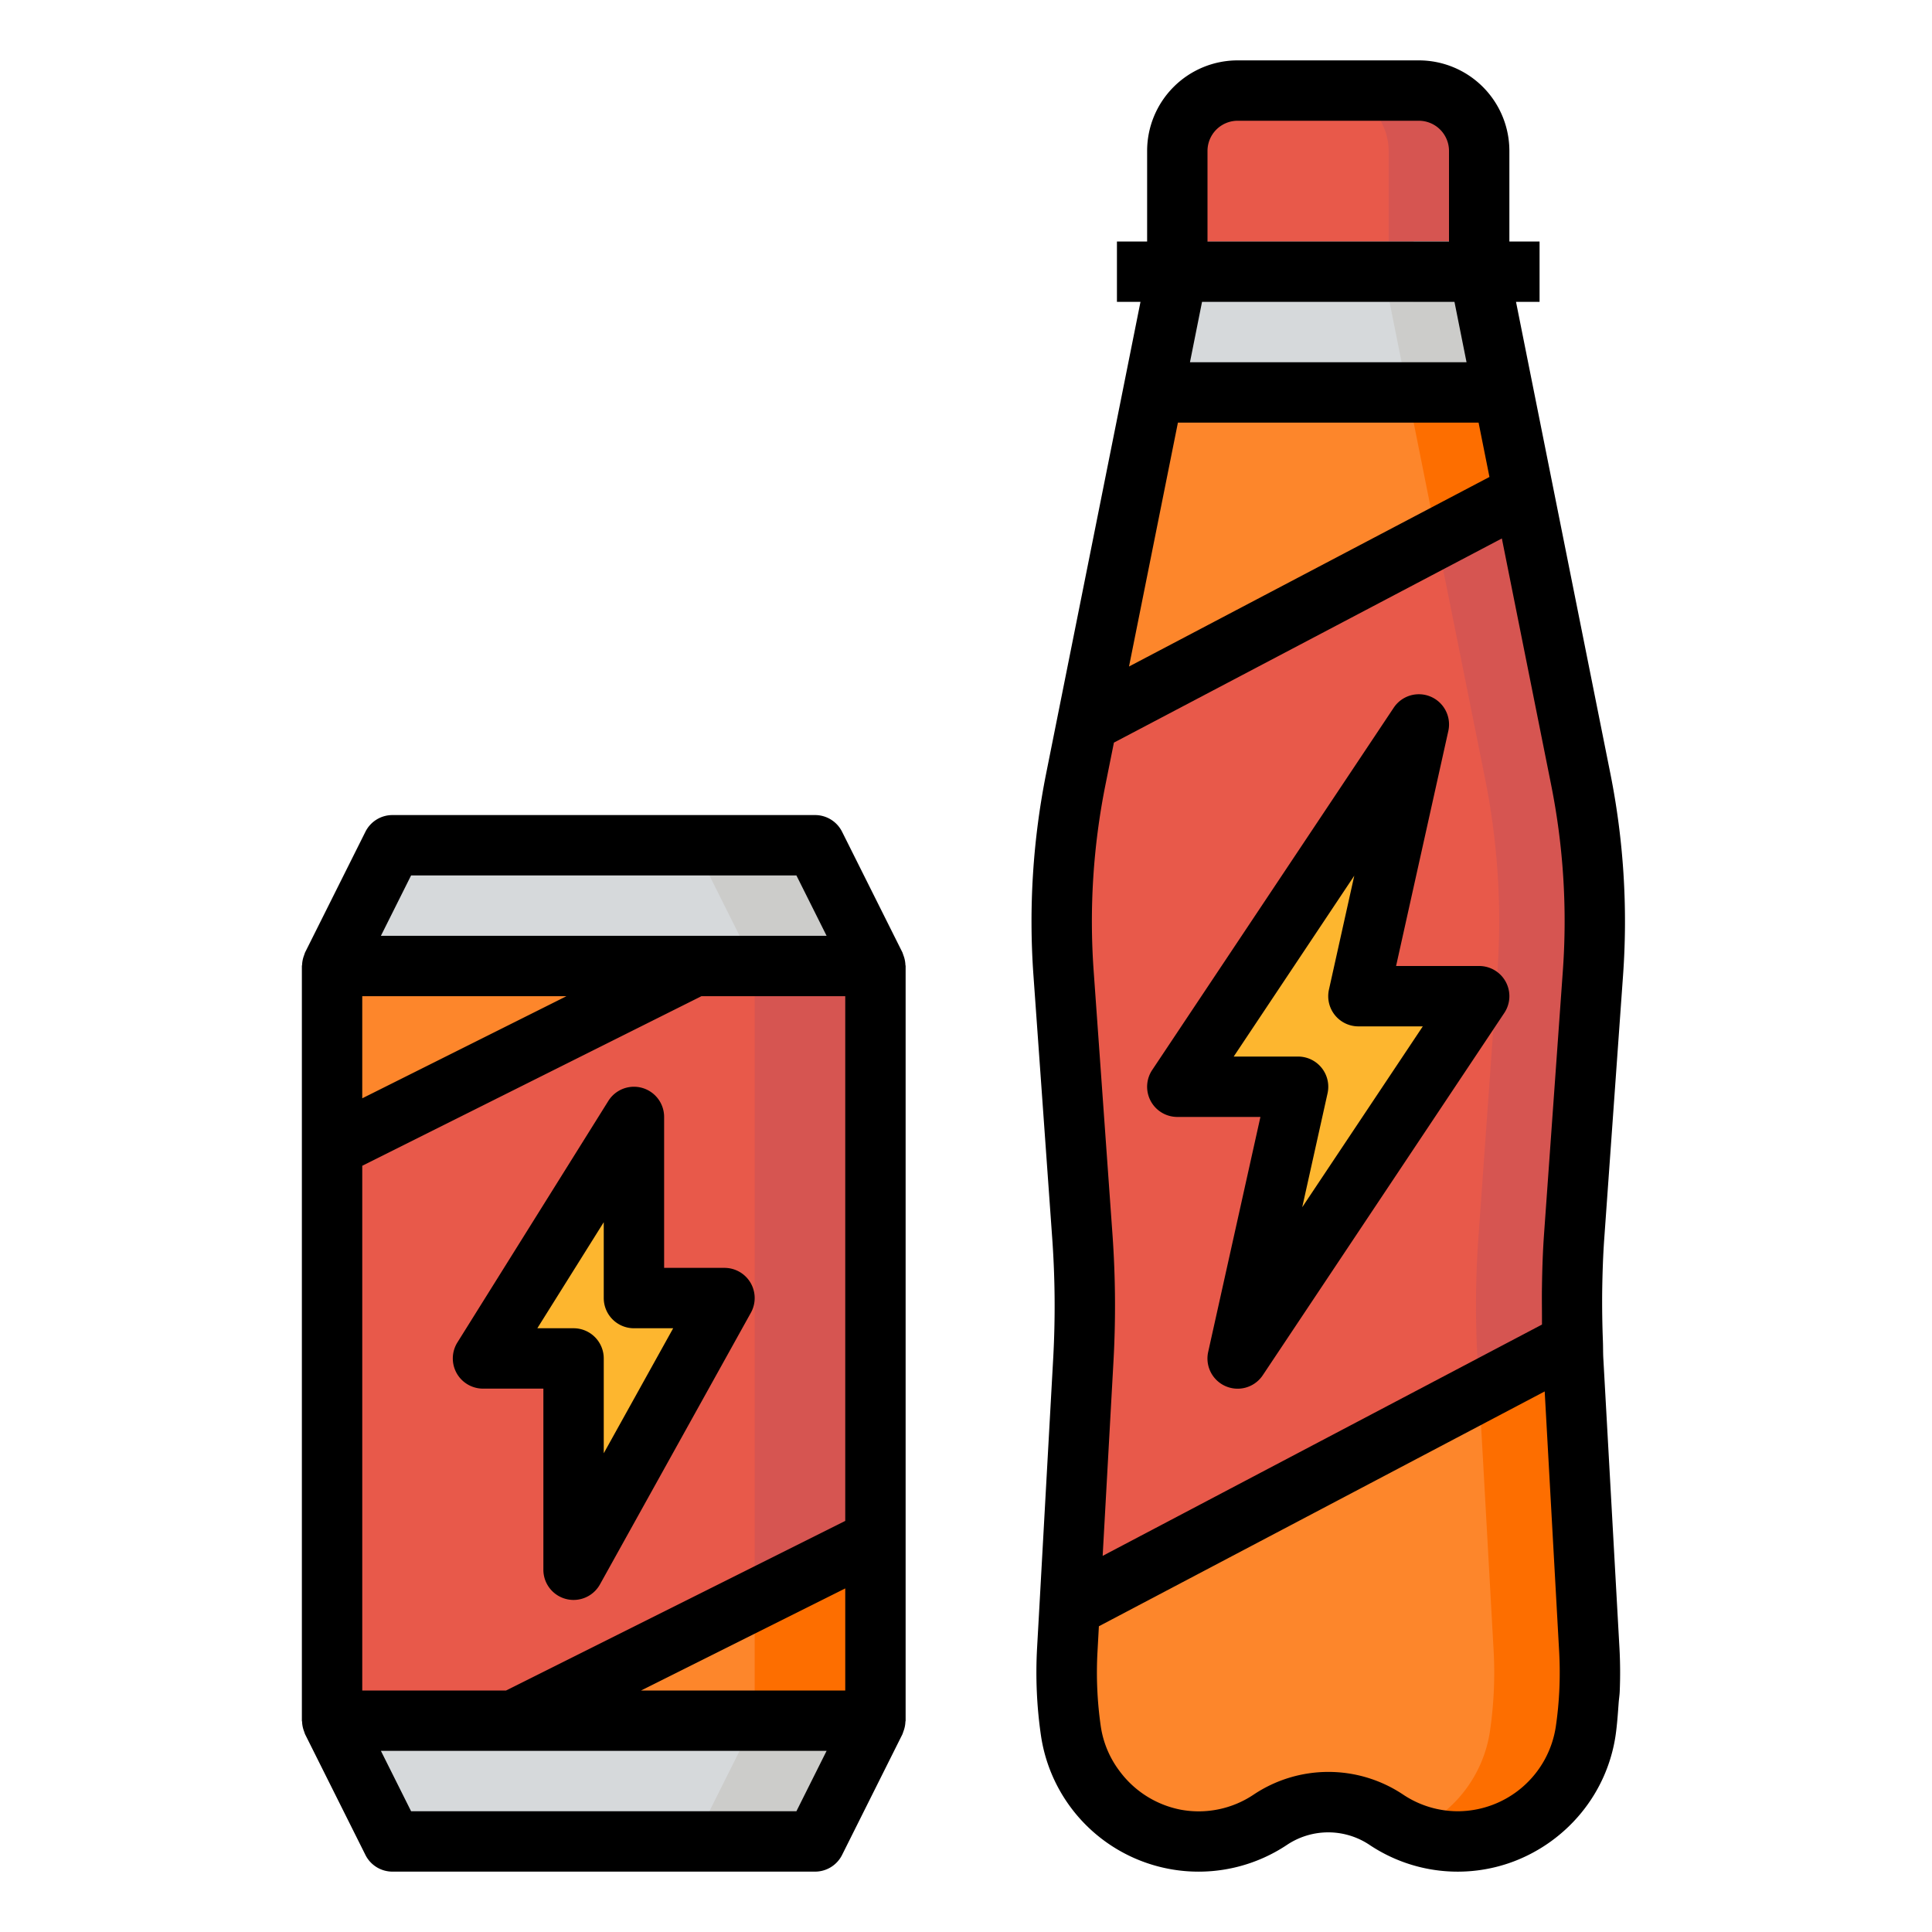 <?xml version="1.0"?>
<svg xmlns="http://www.w3.org/2000/svg" viewBox="0 0 64 64" width="512" height="512"><g id="filled_outline" data-name="filled outline"><rect x="11" y="32" width="18" height="25" style="fill:#fd862b"/><path d="M41,3h6a2,2,0,0,1,2,2V9a0,0,0,0,1,0,0H39a0,0,0,0,1,0,0V5A2,2,0,0,1,41,3Z" style="fill:#e8594a"/><path d="M47,3H44a2,2,0,0,1,2,2V9h3V5A2,2,0,0,0,47,3Z" style="fill:#d65551"/><path d="M52.769,32.236a24.025,24.025,0,0,0-.405-6.417L49.2,10H50V8H38v2h.8L35.636,25.819a24.025,24.025,0,0,0-.405,6.417l.624,8.738a31.9,31.9,0,0,1,.032,4.055l-.535,9.626a13.552,13.552,0,0,0,.118,2.678,4.278,4.278,0,0,0,6.608,2.948h0a3.465,3.465,0,0,1,3.844,0h0a4.278,4.278,0,0,0,6.608-2.948,13.552,13.552,0,0,0,.118-2.678l-.535-9.626a31.9,31.9,0,0,1,.032-4.055Z" style="fill:#d6d9db"/><path d="M49.8,13H38.2L35.636,25.819a24.025,24.025,0,0,0-.405,6.417l.624,8.738a31.9,31.9,0,0,1,.032,4.055l-.535,9.626a13.552,13.552,0,0,0,.118,2.678,4.278,4.278,0,0,0,6.608,2.948h0a3.465,3.465,0,0,1,3.844,0h0a4.278,4.278,0,0,0,6.608-2.948,13.552,13.552,0,0,0,.118-2.678l-.535-9.626a31.9,31.9,0,0,1,.032-4.055l.624-8.738a24.025,24.025,0,0,0-.405-6.417Z" style="fill:#fd862b"/><path d="M52.145,40.974l.624-8.738a24.025,24.025,0,0,0-.405-6.417l-1.9-9.486L36.012,23.941l-.376,1.878a24.025,24.025,0,0,0-.405,6.417l.624,8.738a31.9,31.9,0,0,1,.032,4.055l-.456,8.218L52.1,44.474A32.178,32.178,0,0,1,52.145,40.974Z" style="fill:#e8594a"/><polygon points="41 45 49 33 45 33 47 24 39 36 43 36 41 45" style="fill:#fdb62f"/><polygon points="27 61 13 61 11 57 29 57 27 61" style="fill:#d6d9db"/><polygon points="29 32 11 32 13 28 27 28 29 32" style="fill:#d6d9db"/><polygon points="25 57 23 61 27 61 29 57 25 57" style="fill:#ccccca"/><polygon points="27 28 23 28 25 32 29 32 27 28" style="fill:#ccccca"/><polygon points="11 38 23 32 29 32 29 51 17 57 11 57 11 38" style="fill:#e8594a"/><polygon points="19 52 24 43 21 43 21 37 16 45 19 45 19 52" style="fill:#fdb62f"/><polygon points="46.03 10 46.63 13 49.8 13 50.467 16.333 50.467 16.333 52.364 25.819 49.2 10 50 10 50 8 46.83 8 46.83 10 46.03 10" style="fill:#ccccca"/><polygon points="46.63 13 47.598 17.843 50.467 16.333 49.8 13 46.63 13" style="fill:#fd6e00"/><path d="M49.477,54.655a13.4,13.4,0,0,1-.118,2.678,4.273,4.273,0,0,1-2.642,3.353,4.25,4.25,0,0,0,5.813-3.353,13.552,13.552,0,0,0,.118-2.678l-.535-9.626c-.011-.185-.006-.37-.014-.555L49,46.1Z" style="fill:#fd6e00"/><path d="M52.145,40.974l.624-8.738a24.025,24.025,0,0,0-.405-6.417l-1.9-9.486L47.6,17.843l1.6,7.976a24.025,24.025,0,0,1,.4,6.417l-.624,8.738a31.713,31.713,0,0,0-.032,4.055L49,46.1l3.1-1.63c-.021-.576-.034-1.152-.024-1.728C52.081,42.155,52.1,41.564,52.145,40.974Z" style="fill:#d65551"/><polygon points="25 57 29 57 29 51 25 53 25 57" style="fill:#fd6e00"/><polygon points="25 32 25 53 29 51 29 32 25 32" style="fill:#d65551"/><path d="M34.858,41.044a31.6,31.6,0,0,1,.032,3.929l-.457,8.218h0L34.354,54.6c-.026.478-.029.96-.008,1.44a14.363,14.363,0,0,0,.135,1.438,5.278,5.278,0,0,0,8.152,3.636,2.46,2.46,0,0,1,2.734,0,5.254,5.254,0,0,0,4.791.543,5.353,5.353,0,0,0,2.232-1.615,5.252,5.252,0,0,0,1.13-2.565c.05-.353.074-.709.1-1.065.009-.124.029-.246.035-.37q.031-.723-.008-1.442l-.536-9.625c-.009-.177-.005-.355-.012-.533v-.005c-.023-.588-.03-1.148-.024-1.692.009-.568.027-1.136.067-1.7l.624-8.738a25.02,25.02,0,0,0-.421-6.684L50.22,10H51V8H50V5a3,3,0,0,0-3-3H41a3,3,0,0,0-3,3V8H37v2h.78L34.655,25.623a25.02,25.02,0,0,0-.421,6.684Zm16.913-8.879L51.147,40.9c-.039.555-.059,1.126-.067,1.708-.007.354,0,.7,0,1.059,0,.072,0,.139,0,.211L36.527,51.54l.359-6.457a33.333,33.333,0,0,0-.033-4.181l-.624-8.737a23.024,23.024,0,0,1,.387-6.15L36.9,24.6l12.851-6.763,1.635,8.174A23.024,23.024,0,0,1,51.771,32.165ZM49.34,15.8,37.4,22.079,39.02,14h9.96ZM39.419,12l.4-2h8.362l.4,2ZM48.3,60a3.261,3.261,0,0,1-1.818-.551,4.455,4.455,0,0,0-4.954,0,3.265,3.265,0,0,1-2.412.5,3.3,3.3,0,0,1-2.032-1.284,3.236,3.236,0,0,1-.618-1.47,12.493,12.493,0,0,1-.11-2.481l.046-.842L51.17,46.093l.479,8.617q.034.621.007,1.242a12.225,12.225,0,0,1-.117,1.238A3.294,3.294,0,0,1,48.3,60ZM40,5a1,1,0,0,1,1-1h6a1,1,0,0,1,1,1V8H40Z"/><path d="M49,32H46.247l1.73-7.783a1,1,0,0,0-1.809-.772l-8,12A1,1,0,0,0,39,37h2.753l-1.73,7.783a1,1,0,0,0,1.809.772l8-12A1,1,0,0,0,49,32Zm-5.862,7.991.839-3.774A1,1,0,0,0,43,35H40.868l3.994-5.991-.839,3.774A1,1,0,0,0,45,34h2.132Z"/><path d="M10.069,57.344c.009.022.014.044.023.066s.007.025.013.037l2,4A1,1,0,0,0,13,62H27a1,1,0,0,0,.895-.553l2-4c.006-.012.007-.025.013-.037s.014-.044.023-.066a.993.993,0,0,0,.062-.308c0-.012.007-.023.007-.036V32c0-.013-.007-.024-.007-.036a.993.993,0,0,0-.062-.308c-.009-.022-.014-.044-.023-.066s-.007-.025-.013-.037l-2-4A1,1,0,0,0,27,27H13a1,1,0,0,0-.895.553l-2,4c-.006.012-.007.025-.013.037s-.014.044-.023.066a.993.993,0,0,0-.062.307c0,.013-.007.024-.007.037V57c0,.013.007.024.007.037A.993.993,0,0,0,10.069,57.344ZM28,56H21.236L28,52.618Zm0-5.618L16.764,56H12V38.618L23.236,33H28Zm-16-14V33h6.764ZM26.382,60H13.618l-1-2H27.382ZM13.618,29H26.382l1,2H12.618Z"/><path d="M22,37a1,1,0,0,0-1.848-.53l-5,8A1,1,0,0,0,16,46h2v6a1,1,0,0,0,.749.968A.988.988,0,0,0,19,53a1,1,0,0,0,.874-.514l5-9A1,1,0,0,0,24,42H22Zm.3,7L20,48.141V45a1,1,0,0,0-1-1h-1.2L20,40.487V43a1,1,0,0,0,1,1Z"/></g></svg>
